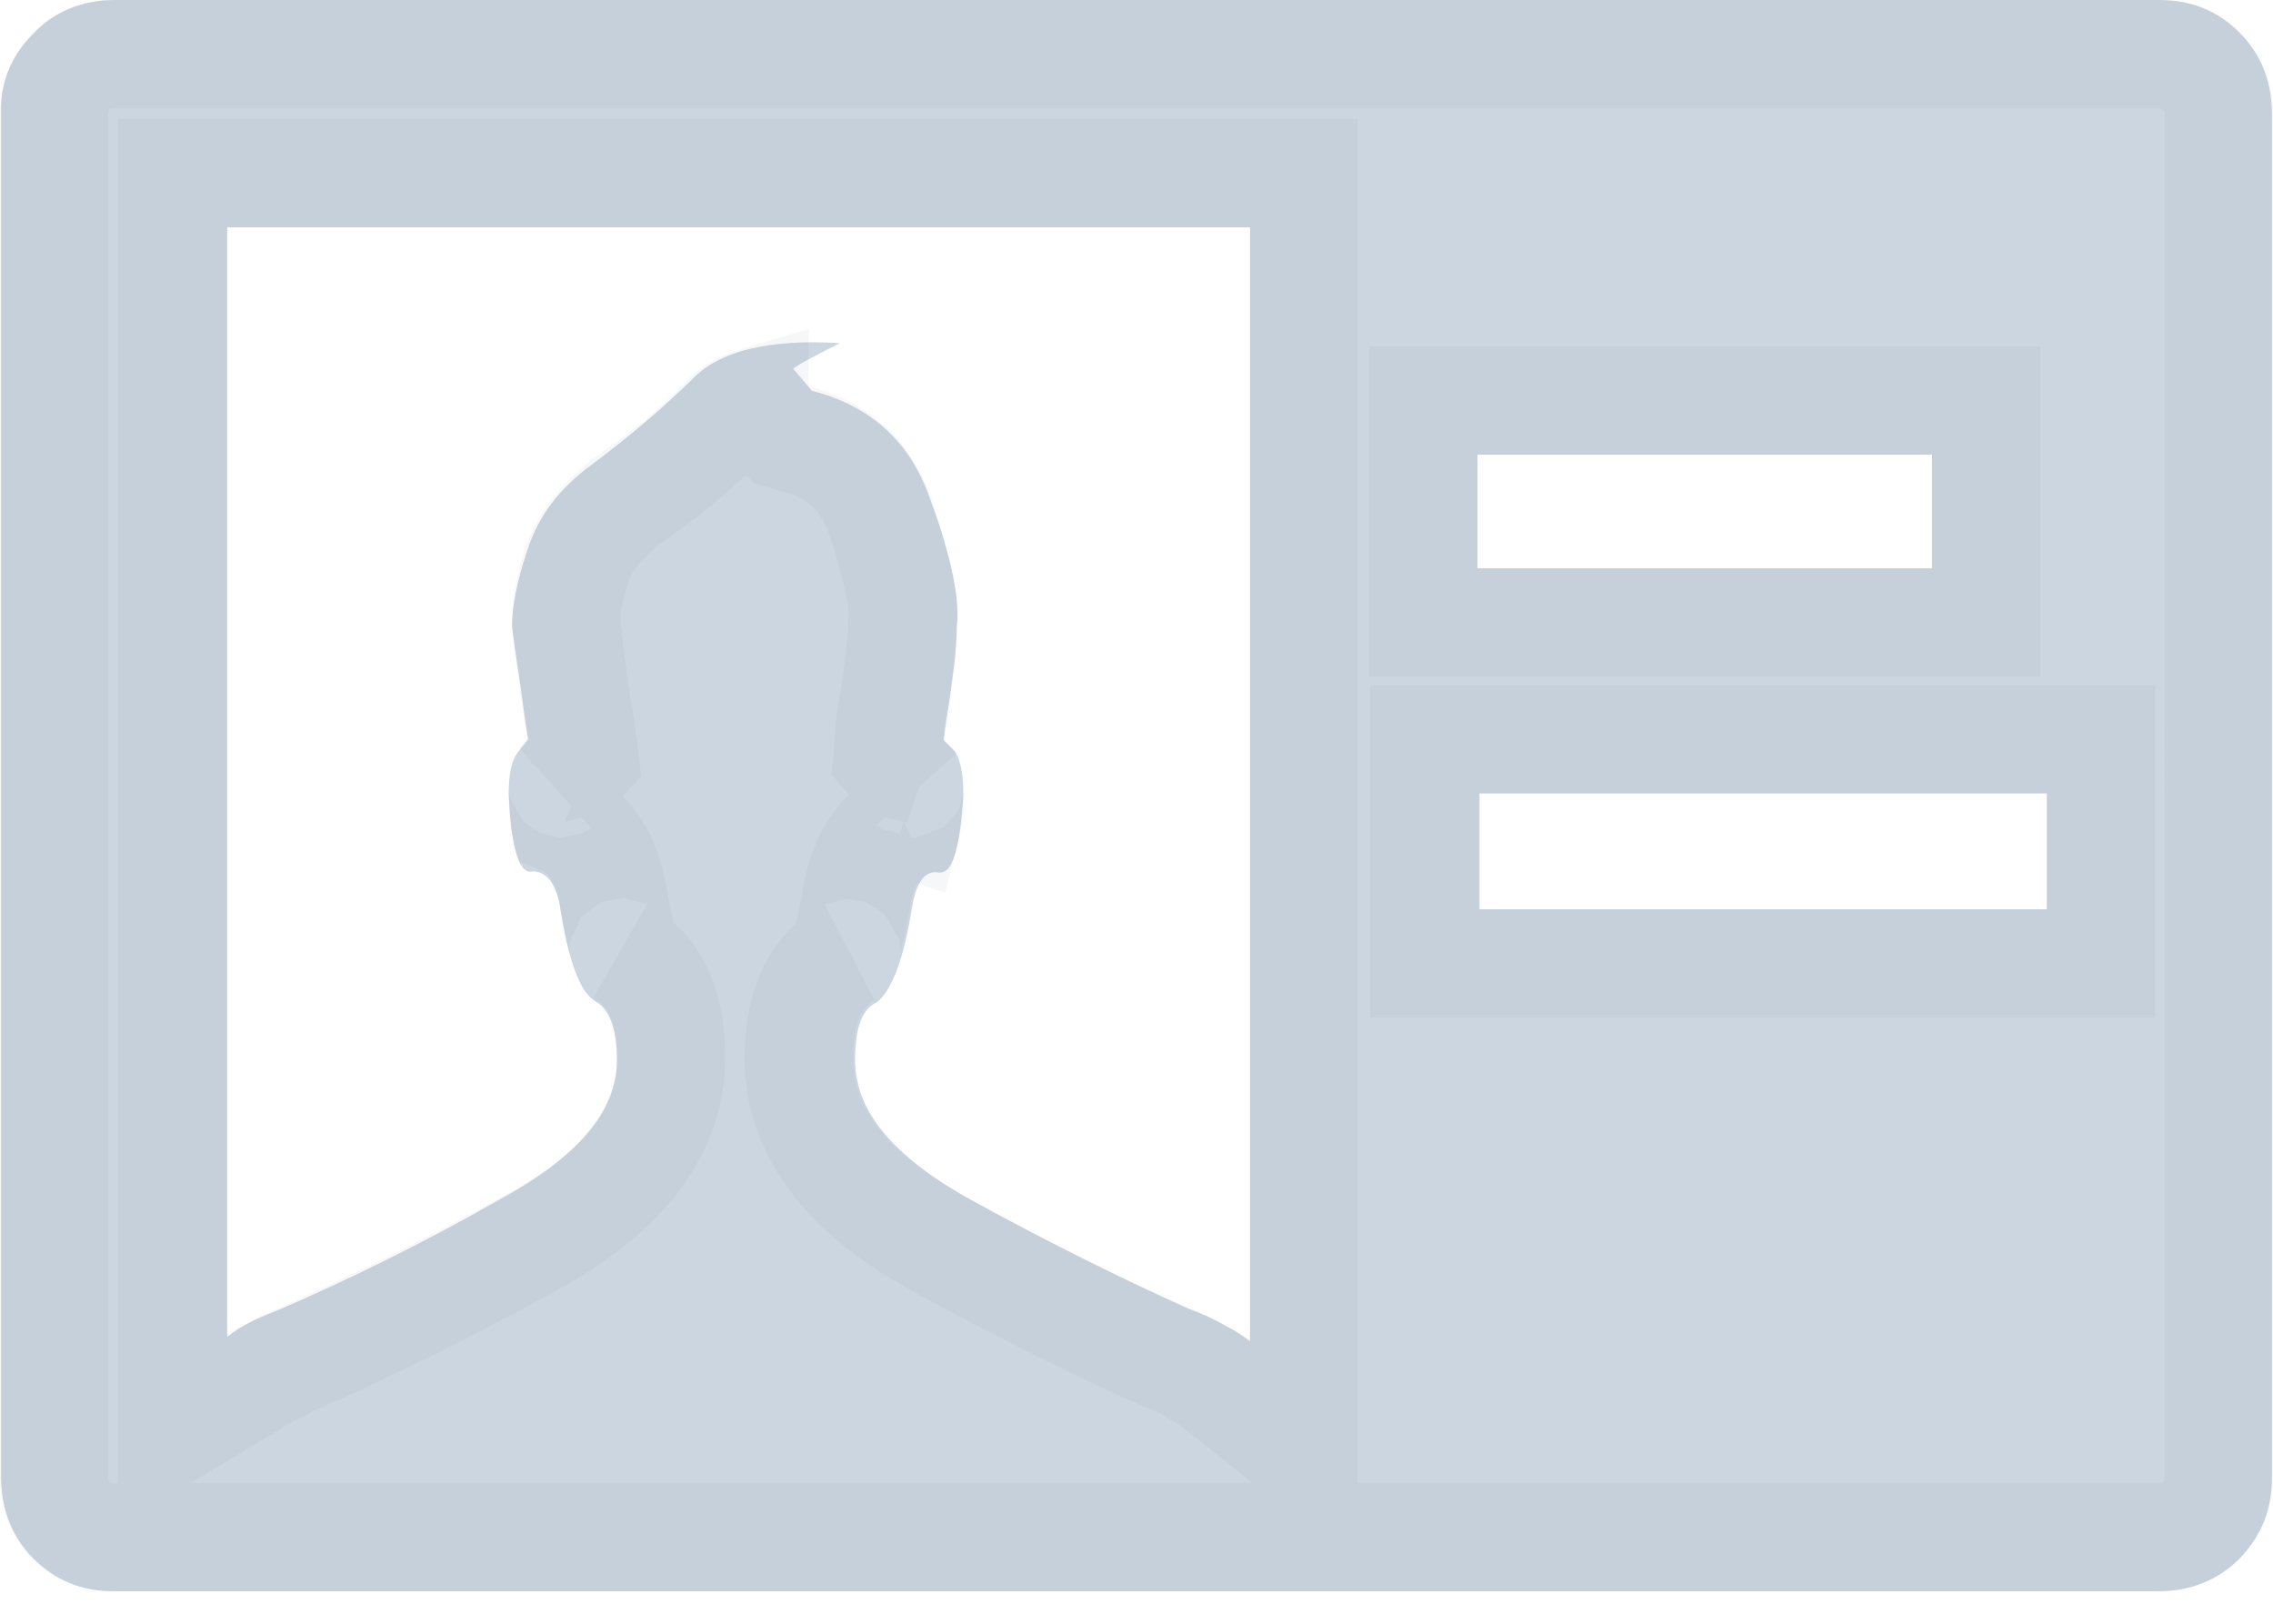 <svg xmlns="http://www.w3.org/2000/svg" width="21" height="15" xmlns:xlink="http://www.w3.org/1999/xlink"><title>icon_contact</title><desc>Created with Sketch.</desc><defs><path id="a" d="M19.95 0c.3 0 .54.1.74.3.2.2.3.46.3.75v12.6c0 .3-.1.54-.3.75-.2.2-.46.3-.75.3H1.05c-.3 0-.54-.1-.74-.3-.2-.2-.3-.46-.3-.76V1.04C0 .77.1.52.3.32.5.1.77 0 1.06 0h18.9zm-6.3 4.2v1.05h4.2V4.2h-4.2zm-2.1 8.2V2.1H2.1v10.25c.06-.05.14-.1.22-.14.08-.04.18-.08.28-.12.62-.27 1.3-.6 2-1 .74-.4 1.1-.82 1.1-1.3 0-.28-.07-.47-.2-.54-.14-.08-.25-.37-.33-.9-.04-.2-.13-.3-.25-.3-.12.03-.2-.2-.22-.72 0-.2.03-.32.1-.4.05-.06.08-.1.08-.1s-.02-.1-.05-.34c-.03-.23-.07-.46-.1-.7 0-.17.04-.4.14-.7.1-.32.3-.58.6-.8.35-.26.65-.52.92-.78.25-.27.72-.38 1.37-.34-.3.15-.44.23-.43.24.02.02.07.08.17.2.55.14.92.48 1.1 1.02.2.54.27.93.24 1.16 0 .24-.04.47-.07.7-.04.23-.05.35-.05.35s.03.03.1.1c.05.07.08.2.08.4-.03.5-.1.74-.23.72-.12-.02-.2.08-.24.3-.08.52-.2.8-.33.9-.14.06-.2.25-.2.53 0 .48.36.9 1.08 1.3.73.4 1.4.73 2 1 .14.05.24.1.33.15.1.05.18.1.25.16zm7.36-4V7.33h-5.24V8.4h5.25z"/></defs><g fill="none"><g><g><use fill="#003464" fill-opacity=".201" xlink:href="#a"/><path stroke="#193D4E" stroke-opacity=".04" d="M19.95.5H1.05C.9.5.77.55.65.66.56.76.5.9.5 1.06v12.58c0 .17.05.3.16.4.1.1.23.16.4.16h18.9c.15 0 .27-.05.38-.16.1-.1.16-.23.16-.4V1.04c0-.15-.05-.27-.16-.38-.1-.1-.23-.16-.4-.16zm-6.8 5.25V3.7h5.2v2.05h-5.2zM8.38 7.6c.02-.08.02-.17.03-.28 0-.08 0-.1.04-.05l-.1-.1-.15-.18.02-.24c0-.06 0-.06.05-.35.03-.2.06-.43.07-.68.02-.13-.05-.46-.2-.93-.14-.4-.38-.62-.77-.73l-.14-.04-.1-.1c-.08-.1-.14-.17-.14-.17-.02-.02-.02-.03-.02-.04-.1.03-.18.08-.24.13-.28.3-.6.56-.96.8-.23.2-.37.37-.44.58-.08.24-.1.42-.1.5.02.22.05.45.08.68.05.3.05.3.06.36L5.4 7l-.15.16-.1.1c.05-.04.05-.02.05.03 0 .12 0 .22.02.3.24.1.38.35.44.67.06.36.13.56.08.53.33.18.46.53.46.98 0 .7-.48 1.28-1.35 1.74-.73.4-1.42.74-2.07 1.03-.08.03-.15.06-.2.1-.1.04-.16.08-.23.12l-.76.46V1.6h10.45v11.83l-.82-.65c-.04-.04-.1-.07-.16-.1-.07-.05-.17-.1-.28-.14-.64-.28-1.32-.62-2.05-1.02-.87-.46-1.35-1.04-1.35-1.74 0-.45.13-.8.46-.98-.06.03.02-.17.08-.55.06-.3.2-.55.43-.66zM19.4 8.9h-6.24V6.83h6.25V8.9z"/></g></g></g></svg>